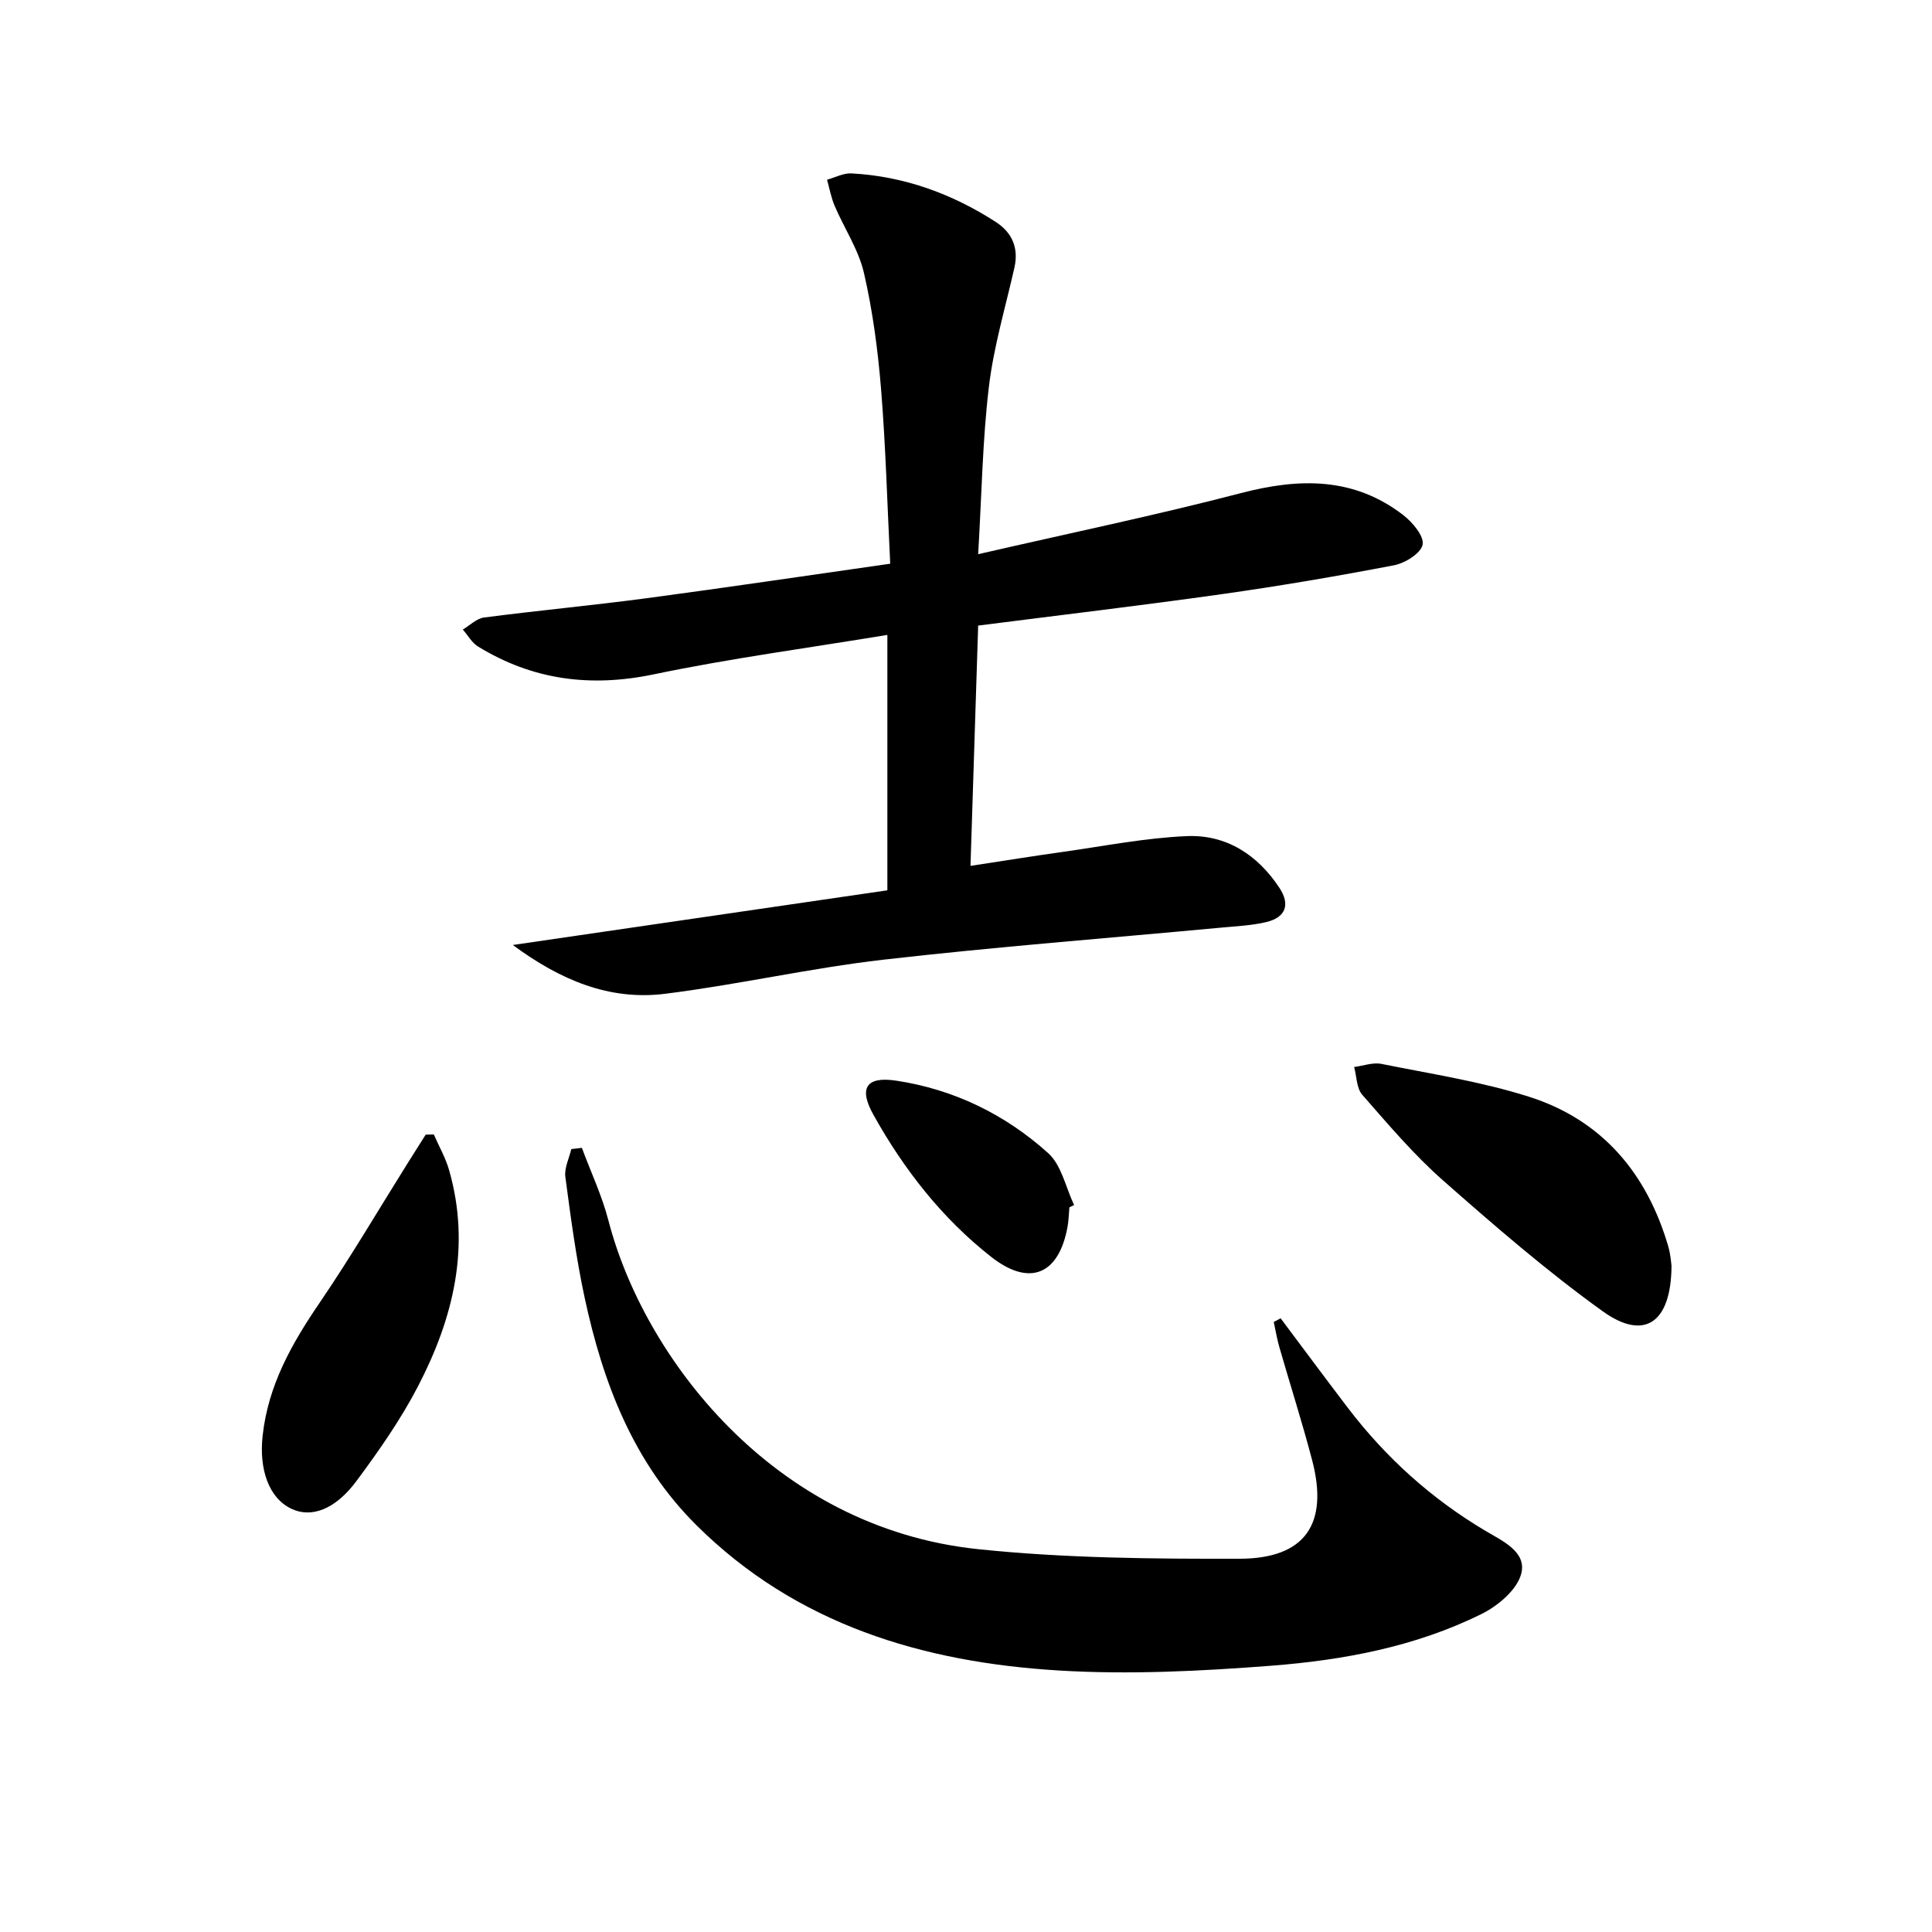 <svg enable-background="new 0 0 400 400" viewBox="0 0 400 400" xmlns="http://www.w3.org/2000/svg"><path d="m106.17 195.65c26.59-3.88 52.06-7.6 77.55-11.32 0-17.91 0-34.83 0-52.88-16.44 2.72-32.54 4.86-48.39 8.17-13.09 2.73-25.05 1.17-36.35-5.76-1.29-.79-2.12-2.33-3.16-3.52 1.46-.86 2.85-2.29 4.39-2.49 11.19-1.46 22.43-2.5 33.62-3.99 16.59-2.21 33.15-4.68 50.48-7.15-.61-12.28-.93-24.21-1.89-36.1-.66-8.09-1.73-16.21-3.55-24.1-1.12-4.84-4.08-9.24-6.07-13.9-.73-1.71-1.06-3.6-1.57-5.4 1.68-.46 3.39-1.4 5.05-1.31 10.85.58 20.76 4.18 29.85 10.03 3.4 2.19 4.81 5.36 3.9 9.45-1.85 8.22-4.3 16.38-5.29 24.7-1.32 11.01-1.48 22.15-2.22 34.66 18.95-4.36 36.8-8.06 54.41-12.65 12.08-3.15 23.35-3.35 33.61 4.56 1.91 1.48 4.33 4.35 4 6.1-.33 1.78-3.62 3.84-5.9 4.28-11.88 2.28-23.81 4.31-35.79 6-16.58 2.34-33.21 4.3-50.33 6.49-.52 16.36-1.04 32.58-1.59 49.75 6.88-1.05 13.01-2.04 19.16-2.9 8.54-1.2 17.06-2.9 25.64-3.26 8.15-.35 14.65 3.87 19.16 10.71 2.29 3.47 1.3 6.13-2.74 7.09-3.05.72-6.24.85-9.38 1.15-23.31 2.18-46.67 3.97-69.93 6.64-15.14 1.74-30.08 5.18-45.21 7.06-11.49 1.42-21.61-2.84-31.46-10.11z" fill="#000001"/><path d="m265.14 272.94c4.65 6.19 9.25 12.42 13.95 18.58 7.86 10.3 17.31 18.81 28.48 25.44 3.52 2.09 8.58 4.34 7.38 8.88-.87 3.31-4.8 6.63-8.18 8.3-13.7 6.8-28.64 9.58-43.69 10.74-14.56 1.12-29.29 1.86-43.84.98-28.14-1.7-54.3-9.49-75.02-30.05-13.11-13.01-19.4-29.55-23.18-47.16-1.77-8.24-2.88-16.63-3.99-25-.24-1.83.78-3.82 1.23-5.74.73-.09 1.46-.17 2.19-.26 1.85 5 4.16 9.88 5.49 15.01 7.23 27.99 33.87 63.63 76.56 68.08 17.93 1.87 36.09 2.02 54.15 1.98 13.59-.03 18.44-7.24 15-20.38-2.06-7.86-4.54-15.6-6.79-23.41-.49-1.71-.78-3.48-1.16-5.23.46-.25.94-.5 1.42-.76z" fill="#000001"/><path d="m346.07 262.06c-.07 11.92-5.68 15.58-14.24 9.43-11.55-8.3-22.38-17.68-33.07-27.1-6.07-5.35-11.37-11.62-16.72-17.73-1.19-1.36-1.15-3.8-1.68-5.75 1.89-.24 3.89-1 5.66-.64 10.21 2.06 20.6 3.65 30.49 6.78 15.18 4.81 24.48 15.87 28.9 31.05.49 1.73.6 3.57.66 3.96z" fill="#000001"/><path d="m89.81 234.87c1.08 2.47 2.45 4.85 3.18 7.42 4.52 15.82.86 30.64-6.42 44.68-3.57 6.89-8.09 13.35-12.73 19.61-4.45 6.01-9.41 7.74-13.5 5.8-4.72-2.24-6.72-8.2-5.97-15.08 1.13-10.47 6.02-19.09 11.8-27.57 6.44-9.45 12.23-19.33 18.31-29.03 1.21-1.93 2.43-3.85 3.65-5.78.56-.02 1.12-.03 1.68-.05z" fill="#000001"/><path d="m221.41 249.96c-.12 1.33-.15 2.67-.38 3.98-1.78 9.97-7.86 12.53-15.82 6.28-10.2-8.01-18.08-18.13-24.37-29.4-3.1-5.55-1.52-8.02 4.72-7.08 11.92 1.8 22.57 6.99 31.46 15.01 2.76 2.49 3.63 7.1 5.36 10.74-.32.14-.65.3-.97.47z" fill="#000001"/></svg>